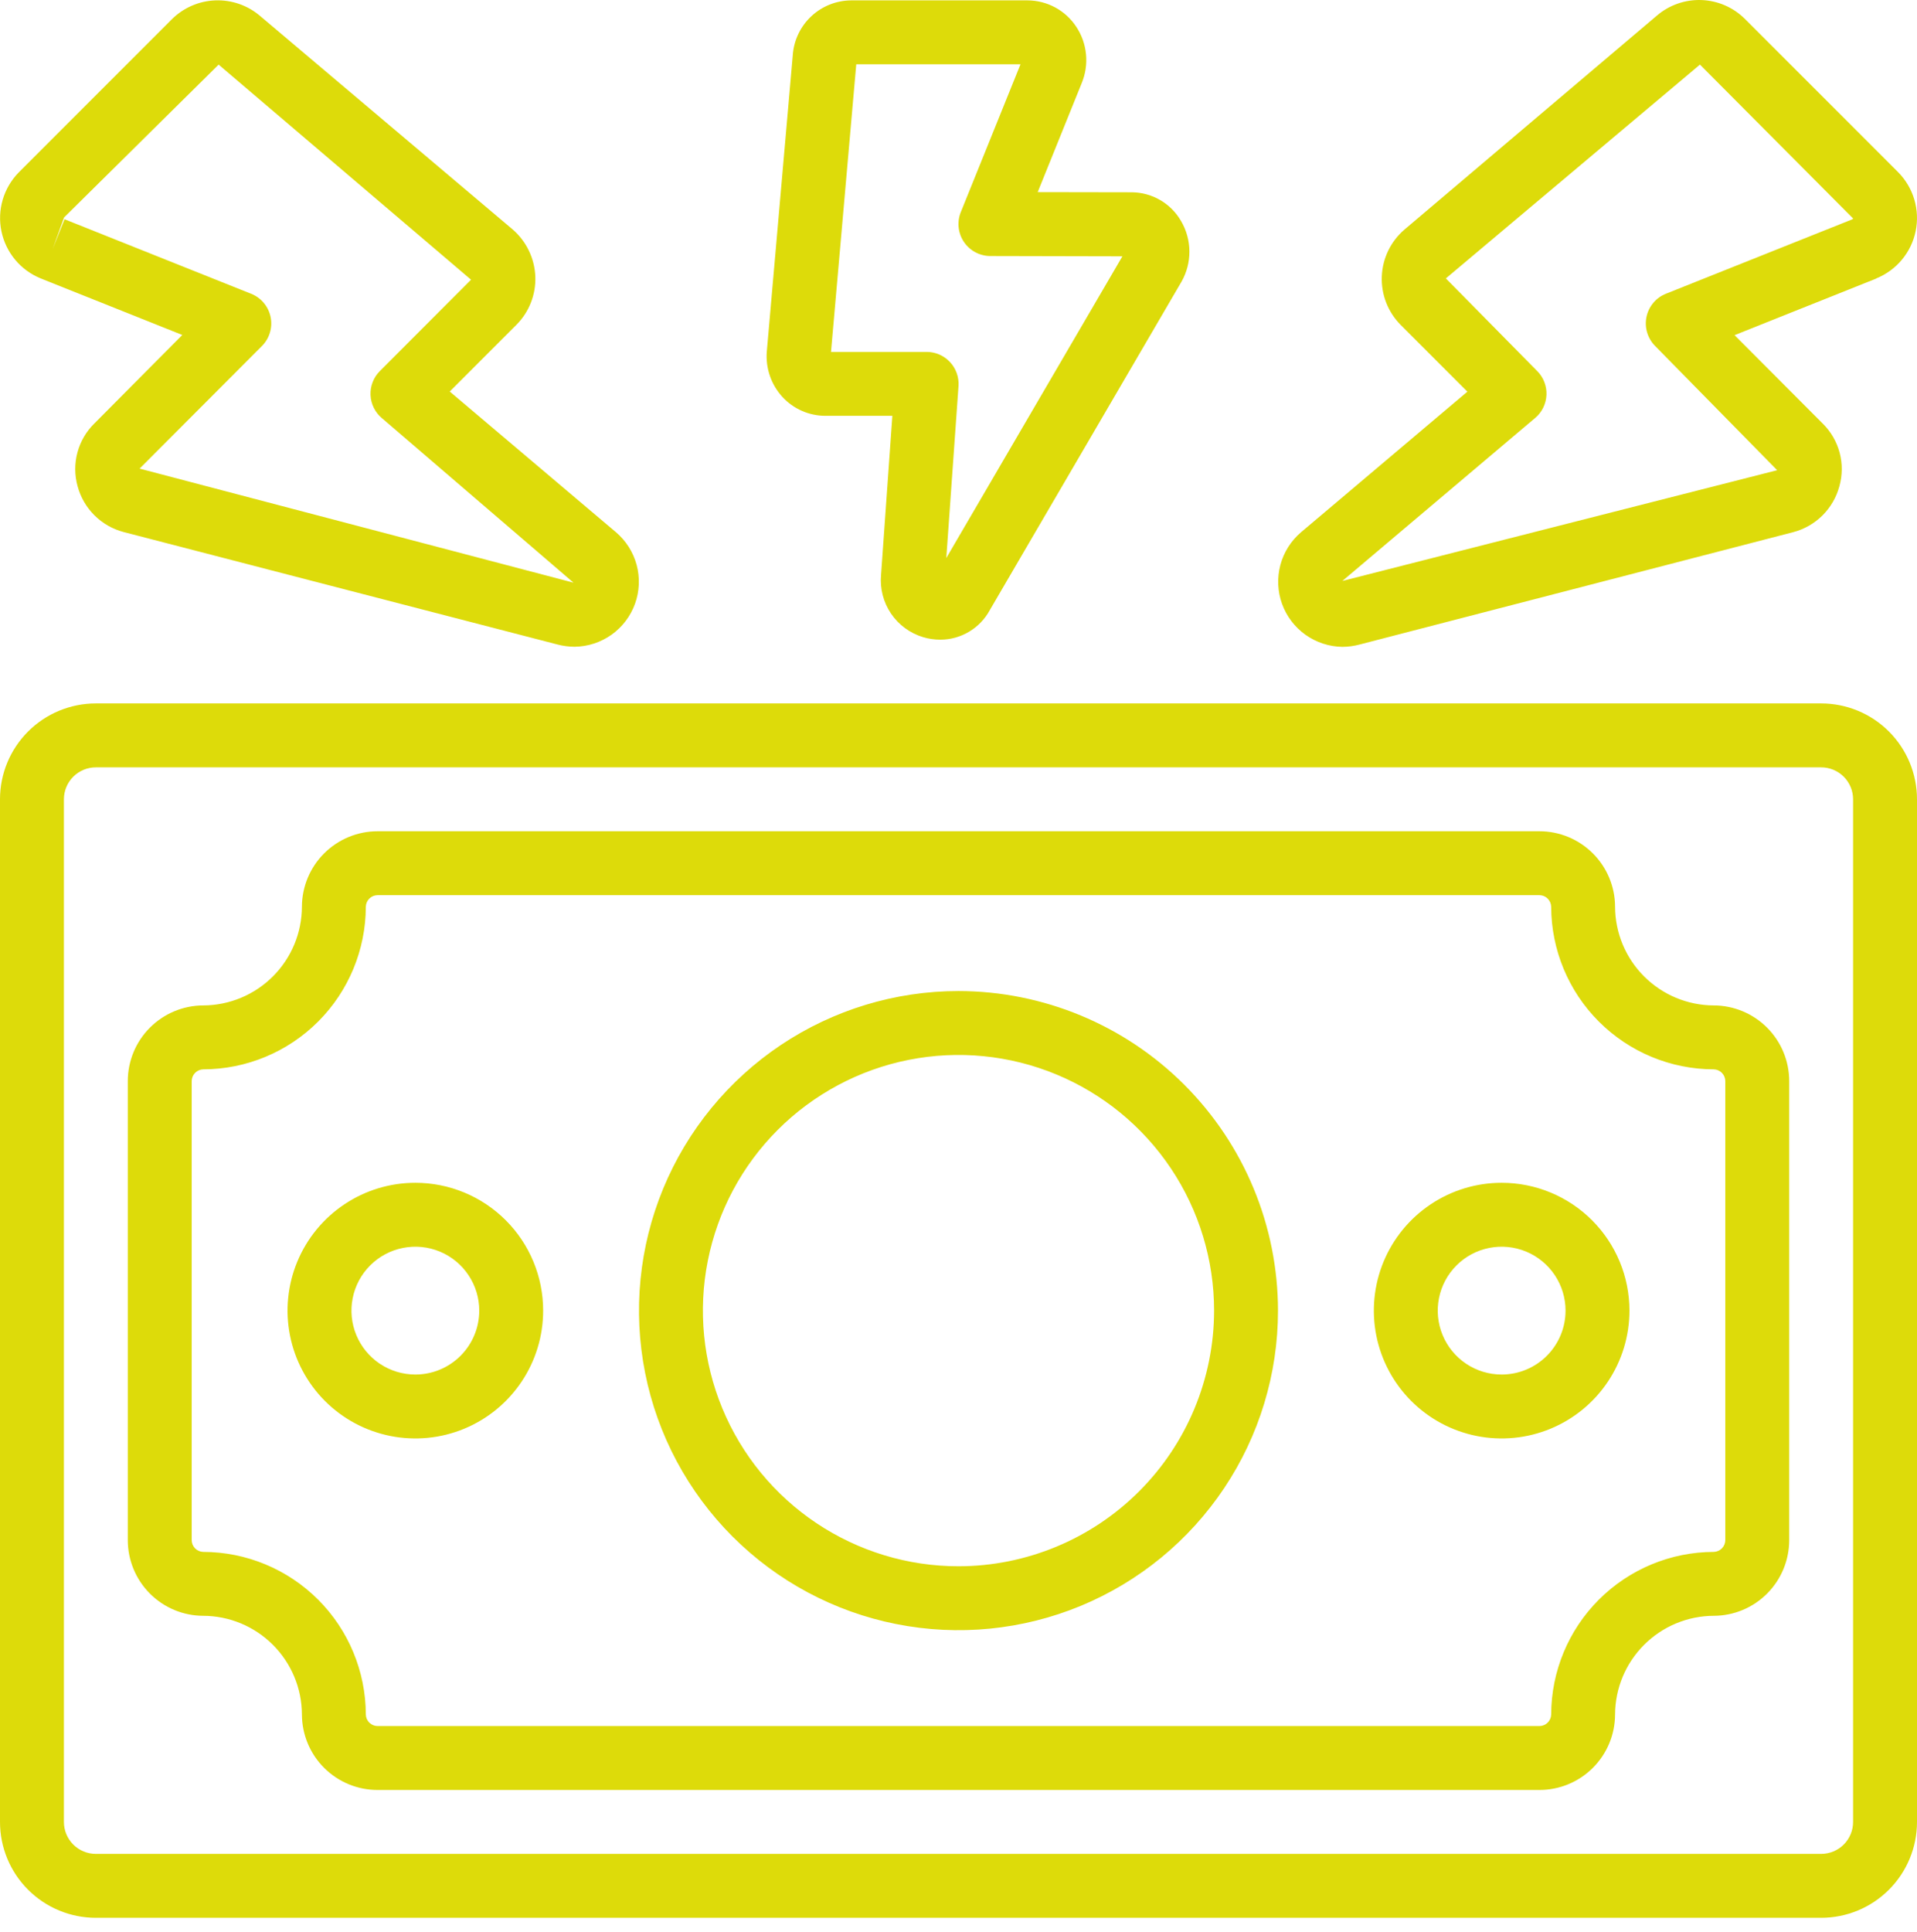<svg xmlns="http://www.w3.org/2000/svg" width="131" height="132" viewBox="0 0 131 132" fill="none"><path fill-rule="evenodd" clip-rule="evenodd" d="M129.969 17.743C129.5 18.307 128.898 18.746 128.217 19.021L128.209 19.034L118.532 22.898L124.552 28.933C125.108 29.479 125.508 30.163 125.71 30.916C125.912 31.669 125.908 32.462 125.698 33.213C125.496 33.97 125.097 34.66 124.542 35.213C123.987 35.765 123.295 36.161 122.536 36.359L92.898 44.038C92.516 44.139 92.124 44.191 91.73 44.193C90.826 44.18 89.947 43.892 89.211 43.368C88.475 42.843 87.916 42.106 87.609 41.256C87.303 40.406 87.263 39.482 87.494 38.608C87.726 37.734 88.219 36.952 88.906 36.365L100.275 26.759L95.716 22.198C95.286 21.764 94.949 21.247 94.727 20.678C94.505 20.109 94.403 19.5 94.427 18.89C94.45 18.279 94.599 17.68 94.864 17.13C95.129 16.58 95.505 16.09 95.968 15.691L113.231 1.061C114.076 0.34 115.161 -0.037 116.271 0.003C117.381 0.043 118.436 0.499 119.226 1.279L129.706 11.759C130.224 12.28 130.604 12.92 130.814 13.623C131.024 14.326 131.056 15.07 130.909 15.789C130.762 16.508 130.439 17.179 129.969 17.743ZM113.84 20.069L126.587 14.982C126.599 14.977 126.609 14.97 126.617 14.96C126.625 14.95 126.63 14.938 126.632 14.925L116.168 4.414L98.804 19.021L105.041 25.346C105.255 25.559 105.422 25.815 105.531 26.096C105.641 26.377 105.691 26.678 105.679 26.98C105.666 27.282 105.591 27.577 105.459 27.849C105.326 28.12 105.139 28.36 104.908 28.555L91.732 39.691L121.445 32.125L113.104 23.637C112.85 23.381 112.663 23.066 112.559 22.72C112.456 22.374 112.44 22.008 112.513 21.655C112.586 21.301 112.745 20.972 112.977 20.695C113.209 20.418 113.505 20.203 113.84 20.069ZM64.249 43.703C63.853 43.702 63.46 43.644 63.081 43.531C62.187 43.262 61.413 42.694 60.889 41.921C60.366 41.148 60.125 40.218 60.207 39.289L60.98 28.409H56.395C55.845 28.407 55.301 28.292 54.798 28.071C54.294 27.849 53.842 27.526 53.469 27.121C53.088 26.705 52.796 26.215 52.612 25.682C52.428 25.149 52.356 24.583 52.4 24.021L54.175 3.766C54.247 2.755 54.697 1.808 55.437 1.115C56.176 0.421 57.15 0.033 58.164 0.026H70.216C70.876 0.028 71.525 0.193 72.106 0.507C72.687 0.821 73.182 1.274 73.545 1.825C73.921 2.391 74.151 3.041 74.214 3.718C74.278 4.394 74.173 5.076 73.91 5.702L70.912 13.126L77.272 13.137H77.331C78.017 13.14 78.69 13.323 79.282 13.668C79.875 14.013 80.367 14.507 80.709 15.102C81.077 15.73 81.274 16.444 81.279 17.172C81.284 17.9 81.097 18.617 80.737 19.25L80.726 19.267L67.646 41.671C67.316 42.285 66.826 42.799 66.228 43.157C65.63 43.515 64.946 43.704 64.249 43.703ZM58.513 4.392L56.788 24.043H63.316C63.616 24.042 63.913 24.103 64.189 24.222C64.464 24.341 64.712 24.516 64.917 24.735C65.122 24.954 65.279 25.213 65.379 25.496C65.48 25.779 65.521 26.079 65.5 26.379L64.666 38.127L76.7 17.512L67.683 17.492C67.326 17.493 66.974 17.405 66.658 17.238C66.342 17.07 66.073 16.827 65.872 16.531C65.672 16.235 65.548 15.894 65.51 15.539C65.473 15.183 65.523 14.824 65.657 14.493L69.737 4.392H58.513ZM5.301 33.213C5.503 33.968 5.901 34.657 6.456 35.209C7.01 35.76 7.701 36.155 8.458 36.352L38.097 44.033C38.48 44.134 38.874 44.185 39.269 44.186C40.174 44.175 41.054 43.888 41.792 43.363C42.529 42.838 43.088 42.1 43.395 41.249C43.701 40.397 43.74 39.472 43.506 38.598C43.272 37.724 42.776 36.942 42.086 36.357L30.733 26.75L35.291 22.189C35.721 21.758 36.057 21.243 36.279 20.676C36.501 20.109 36.604 19.503 36.582 18.894C36.557 18.278 36.406 17.674 36.138 17.119C35.87 16.563 35.49 16.069 35.023 15.667L17.766 1.083C16.915 0.36 15.825 -0.017 14.709 0.026C13.594 0.069 12.536 0.53 11.744 1.316L1.277 11.783C0.766 12.305 0.391 12.945 0.185 13.646C-0.021 14.347 -0.05 15.088 0.098 15.803C0.247 16.519 0.57 17.187 1.037 17.748C1.505 18.309 2.104 18.746 2.781 19.021L12.458 22.886L6.463 28.918C5.902 29.464 5.498 30.151 5.294 30.906C5.089 31.662 5.092 32.458 5.301 33.213ZM17.903 23.637C18.158 23.38 18.345 23.065 18.447 22.718C18.55 22.372 18.565 22.006 18.491 21.652C18.417 21.299 18.257 20.969 18.024 20.693C17.792 20.416 17.494 20.202 17.159 20.069L4.412 14.98L3.6 17.006L4.38 14.855L14.94 4.414L32.189 19.11L25.957 25.353C25.744 25.566 25.577 25.822 25.468 26.103C25.358 26.384 25.308 26.685 25.32 26.987C25.333 27.288 25.408 27.584 25.54 27.855C25.673 28.126 25.86 28.367 26.091 28.562L39.191 39.809L9.539 32.016L17.903 23.637ZM6.55 48.059H124.45C126.187 48.059 127.853 48.749 129.082 49.977C130.31 51.206 131 52.872 131 54.609V124.476C131 126.213 130.31 127.879 129.082 129.107C127.853 130.336 126.187 131.026 124.45 131.026H6.55C4.813 131.026 3.147 130.336 1.918 129.107C0.69 127.879 0 126.213 0 124.476V54.609C0 52.872 0.69 51.206 1.918 49.977C3.147 48.749 4.813 48.059 6.55 48.059ZM125.994 126.02C126.403 125.61 126.633 125.055 126.633 124.476V54.609C126.633 54.03 126.403 53.475 125.994 53.065C125.584 52.656 125.029 52.426 124.45 52.426H6.55C5.971 52.426 5.416 52.656 5.006 53.065C4.597 53.475 4.367 54.03 4.367 54.609V124.476C4.367 125.055 4.597 125.61 5.006 126.02C5.416 126.429 5.971 126.659 6.55 126.659H124.45C125.029 126.659 125.584 126.429 125.994 126.02ZM117.114 68.692C115.326 68.686 113.614 67.973 112.35 66.709C111.086 65.445 110.373 63.733 110.367 61.945C110.363 60.576 109.815 59.265 108.845 58.299C107.875 57.333 106.562 56.791 105.193 56.792H25.807C24.438 56.791 23.125 57.333 22.154 58.299C21.184 59.265 20.637 60.576 20.632 61.945C20.627 63.733 19.914 65.445 18.65 66.709C17.386 67.973 15.674 68.686 13.886 68.692C12.517 68.696 11.206 69.244 10.24 70.214C9.274 71.184 8.732 72.497 8.733 73.866V105.219C8.732 106.588 9.274 107.901 10.24 108.871C11.206 109.841 12.517 110.389 13.886 110.393C15.674 110.399 17.386 111.112 18.65 112.376C19.914 113.64 20.627 115.352 20.632 117.14C20.637 118.509 21.184 119.82 22.154 120.786C23.125 121.752 24.438 122.294 25.807 122.292H105.193C106.562 122.294 107.875 121.752 108.845 120.786C109.815 119.82 110.363 118.509 110.367 117.14C110.373 115.352 111.086 113.64 112.35 112.376C113.614 111.112 115.326 110.399 117.114 110.393C118.483 110.389 119.794 109.841 120.76 108.871C121.726 107.901 122.268 106.588 122.267 105.219V73.866C122.268 72.497 121.726 71.184 120.76 70.214C119.794 69.244 118.483 68.696 117.114 68.692ZM117.9 105.219C117.9 105.429 117.818 105.632 117.671 105.782C117.524 105.933 117.324 106.021 117.114 106.027C114.168 106.032 111.345 107.205 109.262 109.288C107.179 111.371 106.007 114.194 106.001 117.14C105.995 117.35 105.907 117.55 105.757 117.697C105.606 117.844 105.403 117.926 105.193 117.926H25.807C25.596 117.926 25.394 117.844 25.243 117.697C25.092 117.55 25.005 117.35 24.999 117.14C24.993 114.194 23.821 111.371 21.738 109.288C19.655 107.205 16.832 106.032 13.886 106.027C13.675 106.021 13.476 105.933 13.329 105.782C13.182 105.632 13.1 105.429 13.1 105.219V73.866C13.1 73.656 13.182 73.453 13.329 73.302C13.476 73.152 13.675 73.064 13.886 73.058C16.832 73.053 19.655 71.88 21.738 69.797C23.821 67.714 24.993 64.891 24.999 61.945C25.005 61.735 25.092 61.535 25.243 61.388C25.394 61.241 25.596 61.159 25.807 61.159H105.193C105.403 61.159 105.606 61.241 105.757 61.388C105.907 61.535 105.995 61.735 106.001 61.945C106.007 64.891 107.179 67.714 109.262 69.797C111.345 71.88 114.168 73.053 117.114 73.058C117.324 73.064 117.524 73.152 117.671 73.302C117.818 73.453 117.9 73.656 117.9 73.866V105.219ZM23.532 82.281C24.968 81.321 26.656 80.809 28.384 80.809C30.7 80.809 32.921 81.729 34.559 83.367C36.197 85.005 37.117 87.226 37.117 89.543C37.117 91.27 36.605 92.958 35.645 94.394C34.685 95.831 33.321 96.95 31.726 97.611C30.13 98.272 28.374 98.445 26.68 98.108C24.986 97.771 23.429 96.939 22.208 95.718C20.987 94.496 20.155 92.94 19.818 91.246C19.481 89.552 19.654 87.796 20.315 86.2C20.976 84.605 22.095 83.241 23.532 82.281ZM25.957 93.173C26.676 93.653 27.52 93.909 28.384 93.909C29.542 93.909 30.652 93.449 31.471 92.63C32.29 91.811 32.75 90.701 32.75 89.543C32.75 88.679 32.494 87.835 32.014 87.117C31.534 86.398 30.852 85.839 30.055 85.508C29.257 85.178 28.379 85.091 27.532 85.26C26.684 85.428 25.907 85.844 25.296 86.455C24.685 87.065 24.269 87.844 24.101 88.691C23.932 89.538 24.019 90.416 24.349 91.213C24.68 92.011 25.239 92.693 25.957 93.173ZM102.616 80.809C100.889 80.809 99.201 81.321 97.764 82.281C96.328 83.241 95.209 84.605 94.548 86.2C93.887 87.796 93.714 89.552 94.051 91.246C94.388 92.94 95.22 94.496 96.441 95.718C97.662 96.939 99.218 97.771 100.913 98.108C102.607 98.445 104.363 98.272 105.958 97.611C107.554 96.95 108.918 95.831 109.878 94.394C110.837 92.958 111.35 91.27 111.35 89.543C111.35 87.226 110.43 85.005 108.792 83.367C107.154 81.729 104.933 80.809 102.616 80.809ZM102.616 93.909C101.753 93.909 100.908 93.653 100.19 93.173C99.472 92.693 98.913 92.011 98.582 91.213C98.252 90.416 98.165 89.538 98.334 88.691C98.502 87.844 98.918 87.065 99.529 86.455C100.139 85.844 100.917 85.428 101.764 85.26C102.611 85.091 103.489 85.178 104.287 85.508C105.085 85.839 105.767 86.398 106.247 87.117C106.727 87.835 106.983 88.679 106.983 89.543C106.983 90.701 106.523 91.811 105.704 92.63C104.885 93.449 103.774 93.909 102.616 93.909ZM53.37 71.389C56.96 68.99 61.181 67.709 65.5 67.709C71.288 67.715 76.838 70.018 80.931 74.111C85.024 78.204 87.327 83.754 87.333 89.542C87.333 93.861 86.053 98.082 83.653 101.672C81.254 105.263 77.844 108.061 73.855 109.714C69.865 111.366 65.475 111.799 61.24 110.956C57.005 110.114 53.115 108.034 50.061 104.981C47.008 101.927 44.928 98.037 44.086 93.802C43.243 89.567 43.676 85.177 45.328 81.187C46.981 77.198 49.779 73.788 53.37 71.389ZM55.796 104.065C58.668 105.985 62.045 107.009 65.5 107.009C70.131 107.004 74.57 105.162 77.845 101.887C81.119 98.613 82.961 94.173 82.966 89.542C82.966 86.088 81.942 82.711 80.023 79.838C78.103 76.966 75.376 74.727 72.184 73.405C68.992 72.083 65.48 71.737 62.092 72.411C58.704 73.085 55.592 74.749 53.149 77.192C50.706 79.634 49.043 82.747 48.369 86.135C47.695 89.523 48.041 93.035 49.363 96.227C50.685 99.418 52.923 102.146 55.796 104.065Z" fill="#DDDB0A"></path></svg>